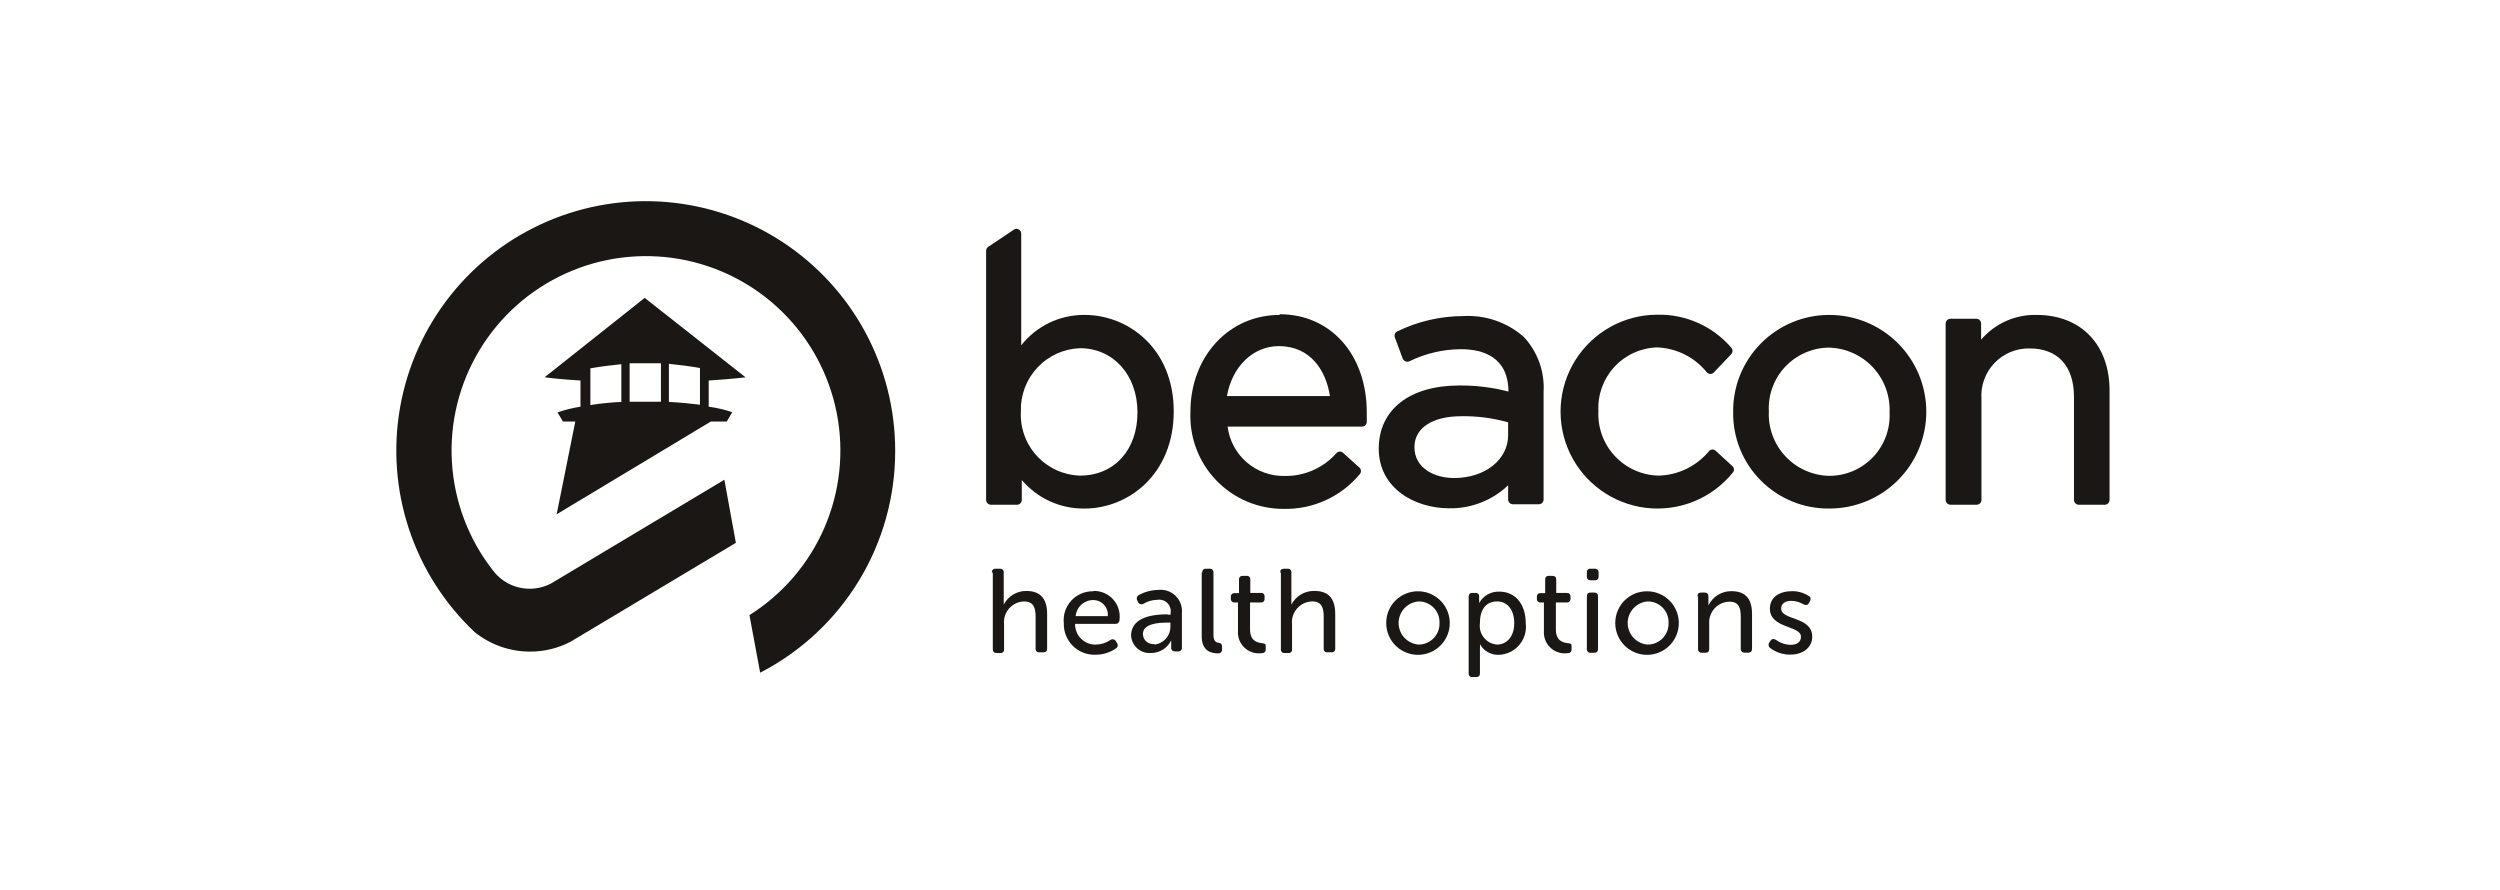 <svg width="191" height="68" viewBox="0 0 191 68" fill="none" xmlns="http://www.w3.org/2000/svg">
<path d="M75.779 43.742C75.773 43.703 75.777 43.663 75.789 43.624C75.802 43.587 75.823 43.552 75.851 43.524C75.879 43.496 75.914 43.474 75.952 43.462C75.99 43.45 76.03 43.446 76.069 43.452H76.386C76.426 43.447 76.466 43.45 76.505 43.462C76.543 43.475 76.578 43.496 76.606 43.524C76.635 43.552 76.657 43.586 76.671 43.624C76.685 43.662 76.689 43.702 76.685 43.742V45.818C76.694 45.944 76.694 46.07 76.685 46.196C76.845 45.879 77.091 45.614 77.394 45.429C77.697 45.244 78.045 45.147 78.4 45.149C79.49 45.149 80 45.739 80 46.908V49.546C80 49.757 79.895 49.837 79.701 49.837H79.411C79.372 49.843 79.331 49.839 79.293 49.827C79.255 49.814 79.221 49.793 79.193 49.765C79.165 49.736 79.143 49.702 79.131 49.664C79.118 49.626 79.115 49.586 79.121 49.546V47.102C79.121 46.451 78.972 45.95 78.242 45.95C78.022 45.956 77.807 46.007 77.609 46.1C77.411 46.194 77.234 46.328 77.09 46.493C76.946 46.658 76.838 46.852 76.773 47.061C76.708 47.27 76.687 47.491 76.711 47.708V49.599C76.717 49.639 76.714 49.679 76.701 49.717C76.689 49.755 76.668 49.789 76.639 49.818C76.611 49.846 76.577 49.867 76.539 49.879C76.501 49.892 76.461 49.895 76.421 49.889H76.149C75.938 49.889 75.85 49.784 75.85 49.599V43.742H75.779Z" fill="#1A1714"/>
<path d="M84.634 47.075C84.65 46.919 84.633 46.761 84.584 46.612C84.535 46.463 84.456 46.326 84.35 46.21C84.245 46.094 84.116 46.002 83.973 45.938C83.829 45.875 83.674 45.843 83.517 45.844C83.181 45.845 82.857 45.972 82.61 46.2C82.362 46.428 82.209 46.74 82.18 47.075H84.634ZM83.544 45.149C83.825 45.142 84.105 45.195 84.363 45.306C84.622 45.417 84.854 45.583 85.043 45.791C85.231 46 85.373 46.248 85.457 46.516C85.541 46.785 85.567 47.068 85.531 47.348C85.534 47.389 85.527 47.431 85.513 47.47C85.498 47.508 85.476 47.544 85.447 47.574C85.418 47.604 85.383 47.627 85.345 47.643C85.306 47.658 85.265 47.666 85.223 47.664H82.136C82.132 47.874 82.17 48.083 82.248 48.278C82.326 48.473 82.444 48.649 82.593 48.797C82.741 48.946 82.919 49.062 83.114 49.139C83.309 49.216 83.518 49.253 83.728 49.247C84.128 49.242 84.518 49.117 84.845 48.887C84.879 48.865 84.916 48.85 84.956 48.844C84.996 48.837 85.036 48.839 85.075 48.849C85.114 48.859 85.15 48.877 85.182 48.901C85.213 48.926 85.239 48.957 85.258 48.992L85.346 49.142C85.369 49.173 85.384 49.208 85.392 49.246C85.399 49.283 85.399 49.322 85.391 49.359C85.382 49.396 85.366 49.431 85.343 49.462C85.321 49.493 85.292 49.519 85.258 49.537C84.804 49.853 84.264 50.022 83.711 50.021C83.389 50.035 83.069 49.981 82.769 49.866C82.469 49.75 82.196 49.573 81.968 49.347C81.739 49.121 81.56 48.85 81.44 48.551C81.321 48.253 81.265 47.933 81.275 47.611C81.242 47.298 81.277 46.981 81.377 46.681C81.477 46.382 81.64 46.108 81.855 45.877C82.07 45.646 82.332 45.464 82.623 45.343C82.914 45.222 83.228 45.165 83.544 45.175" fill="#1A1714"/>
<path d="M88.179 49.247C88.536 49.211 88.865 49.038 89.096 48.764C89.328 48.49 89.443 48.136 89.419 47.778V47.567H89.19C88.539 47.567 87.317 47.629 87.317 48.447C87.32 48.556 87.345 48.663 87.392 48.762C87.439 48.861 87.506 48.949 87.589 49.02C87.672 49.091 87.769 49.144 87.873 49.176C87.978 49.207 88.088 49.217 88.196 49.203M89.208 46.961H89.436V46.829C89.458 46.691 89.446 46.551 89.403 46.419C89.359 46.287 89.285 46.167 89.186 46.069C89.088 45.972 88.967 45.899 88.835 45.856C88.703 45.814 88.562 45.804 88.425 45.826C88.057 45.831 87.696 45.931 87.379 46.116C87.345 46.14 87.306 46.156 87.266 46.163C87.225 46.17 87.183 46.169 87.144 46.159C87.104 46.149 87.066 46.13 87.034 46.105C87.002 46.079 86.975 46.047 86.956 46.011L86.895 45.888C86.873 45.853 86.858 45.815 86.852 45.775C86.845 45.734 86.847 45.693 86.856 45.654C86.866 45.614 86.884 45.577 86.909 45.545C86.934 45.513 86.965 45.486 87 45.466C87.456 45.215 87.966 45.079 88.487 45.07C88.727 45.041 88.97 45.067 89.199 45.145C89.428 45.222 89.637 45.35 89.811 45.518C89.984 45.687 90.118 45.892 90.202 46.118C90.287 46.345 90.319 46.588 90.298 46.829V49.467C90.304 49.508 90.3 49.549 90.287 49.588C90.275 49.627 90.253 49.662 90.224 49.691C90.195 49.72 90.159 49.742 90.12 49.755C90.081 49.768 90.04 49.772 89.999 49.766H89.77C89.731 49.77 89.69 49.766 89.652 49.752C89.614 49.738 89.58 49.716 89.552 49.687C89.524 49.658 89.503 49.624 89.491 49.586C89.478 49.547 89.475 49.507 89.48 49.467V49.194C89.474 49.103 89.474 49.012 89.48 48.922C89.343 49.208 89.129 49.45 88.862 49.62C88.594 49.791 88.285 49.884 87.968 49.889C87.775 49.907 87.58 49.886 87.396 49.826C87.212 49.767 87.042 49.67 86.896 49.542C86.751 49.415 86.632 49.259 86.549 49.084C86.466 48.909 86.419 48.719 86.411 48.526C86.455 47.075 88.24 46.934 89.208 46.934" fill="#1A1714"/>
<path d="M91.856 43.742C91.85 43.703 91.853 43.663 91.865 43.624C91.878 43.587 91.899 43.552 91.927 43.524C91.956 43.496 91.99 43.474 92.028 43.462C92.066 43.45 92.106 43.446 92.146 43.452H92.418C92.457 43.448 92.497 43.453 92.534 43.466C92.571 43.479 92.605 43.5 92.633 43.528C92.66 43.556 92.682 43.589 92.695 43.627C92.708 43.664 92.713 43.703 92.709 43.742V48.509C92.709 49.028 92.946 49.098 93.131 49.115C93.164 49.116 93.197 49.124 93.228 49.139C93.258 49.154 93.285 49.175 93.306 49.2C93.328 49.226 93.344 49.256 93.353 49.288C93.362 49.321 93.364 49.355 93.359 49.388V49.599C93.367 49.642 93.364 49.685 93.351 49.726C93.338 49.767 93.316 49.805 93.286 49.836C93.256 49.867 93.219 49.89 93.178 49.904C93.138 49.918 93.094 49.922 93.052 49.916C92.568 49.916 91.811 49.766 91.811 48.614V43.742H91.856Z" fill="#1A1714"/>
<path d="M94.642 46.028H94.326C94.287 46.033 94.247 46.028 94.21 46.015C94.173 46.002 94.139 45.98 94.112 45.953C94.084 45.925 94.062 45.891 94.049 45.854C94.036 45.817 94.031 45.777 94.036 45.738V45.606C94.031 45.567 94.036 45.528 94.049 45.49C94.062 45.453 94.084 45.42 94.112 45.392C94.139 45.364 94.173 45.343 94.21 45.33C94.247 45.317 94.287 45.312 94.326 45.316H94.66V44.287C94.66 44.076 94.766 43.997 94.959 43.997H95.232C95.271 43.991 95.311 43.994 95.349 44.007C95.387 44.019 95.422 44.041 95.45 44.069C95.478 44.097 95.499 44.132 95.512 44.169C95.524 44.207 95.528 44.248 95.522 44.287V45.298H96.322C96.362 45.293 96.402 45.296 96.44 45.308C96.478 45.321 96.512 45.342 96.54 45.37C96.569 45.399 96.59 45.433 96.602 45.471C96.615 45.509 96.618 45.549 96.612 45.589V45.729C96.618 45.769 96.614 45.81 96.602 45.848C96.589 45.886 96.568 45.921 96.54 45.95C96.512 45.979 96.478 46.001 96.44 46.014C96.403 46.028 96.362 46.033 96.322 46.028H95.504V48.086C95.504 48.966 96.049 49.089 96.384 49.133C96.718 49.177 96.7 49.212 96.7 49.423V49.616C96.7 49.828 96.568 49.907 96.34 49.907C96.108 49.932 95.873 49.906 95.653 49.83C95.432 49.755 95.231 49.631 95.063 49.469C94.895 49.308 94.765 49.111 94.682 48.893C94.599 48.675 94.564 48.442 94.581 48.209V46.028H94.642Z" fill="#1A1714"/>
<path d="M97.808 43.741C97.808 43.53 97.913 43.451 98.107 43.451H98.37C98.41 43.447 98.449 43.451 98.486 43.464C98.523 43.477 98.557 43.499 98.585 43.526C98.613 43.554 98.634 43.588 98.647 43.625C98.66 43.662 98.665 43.702 98.661 43.741V45.816C98.661 46.027 98.661 46.194 98.661 46.194C98.826 45.872 99.079 45.603 99.389 45.418C99.701 45.233 100.058 45.139 100.42 45.148C101.51 45.148 102.011 45.737 102.011 46.907V49.545C102.017 49.584 102.013 49.625 102.001 49.663C101.988 49.701 101.967 49.735 101.939 49.763C101.911 49.792 101.876 49.813 101.838 49.825C101.8 49.838 101.76 49.841 101.721 49.835H101.422C101.382 49.841 101.342 49.838 101.304 49.825C101.266 49.813 101.231 49.792 101.203 49.763C101.175 49.735 101.154 49.701 101.141 49.663C101.129 49.625 101.125 49.584 101.131 49.545V47.1C101.131 46.45 100.982 45.948 100.252 45.948C100.033 45.953 99.816 46.003 99.617 46.096C99.418 46.189 99.24 46.323 99.095 46.488C98.95 46.654 98.842 46.848 98.776 47.057C98.71 47.267 98.689 47.489 98.713 47.707V49.598C98.719 49.637 98.716 49.678 98.704 49.715C98.691 49.753 98.67 49.788 98.642 49.816C98.613 49.844 98.579 49.866 98.541 49.878C98.503 49.891 98.463 49.894 98.423 49.888H98.151C98.111 49.894 98.071 49.891 98.033 49.878C97.995 49.866 97.96 49.844 97.932 49.816C97.904 49.788 97.883 49.753 97.87 49.715C97.858 49.678 97.854 49.637 97.86 49.598V43.741H97.808Z" fill="#1A1714"/>
<path d="M108.387 49.246C108.602 49.245 108.814 49.201 109.011 49.117C109.208 49.032 109.387 48.908 109.535 48.753C109.684 48.598 109.799 48.415 109.876 48.214C109.952 48.013 109.987 47.799 109.979 47.584C109.986 47.371 109.95 47.159 109.873 46.96C109.796 46.762 109.68 46.58 109.531 46.428C109.382 46.275 109.204 46.154 109.008 46.072C108.811 45.989 108.6 45.947 108.387 45.949C107.97 45.979 107.581 46.166 107.296 46.472C107.012 46.778 106.854 47.18 106.854 47.598C106.854 48.015 107.012 48.417 107.296 48.723C107.581 49.029 107.97 49.216 108.387 49.246ZM108.387 45.175C108.865 45.185 109.33 45.337 109.722 45.611C110.115 45.884 110.418 46.268 110.593 46.713C110.768 47.159 110.807 47.646 110.707 48.114C110.606 48.581 110.369 49.009 110.025 49.342C109.682 49.676 109.248 49.9 108.778 49.988C108.307 50.075 107.821 50.022 107.381 49.834C106.941 49.646 106.566 49.332 106.304 48.932C106.042 48.532 105.904 48.063 105.907 47.584C105.907 47.262 105.971 46.943 106.097 46.646C106.222 46.349 106.406 46.08 106.637 45.855C106.869 45.63 107.143 45.455 107.443 45.338C107.744 45.221 108.065 45.165 108.387 45.175Z" fill="#1A1714"/>
<path d="M114.369 49.246C115.099 49.246 115.688 48.657 115.688 47.611C115.688 46.564 115.143 45.948 114.387 45.948C113.63 45.948 113.067 46.432 113.067 47.611C113.039 47.804 113.051 48.002 113.102 48.191C113.153 48.38 113.242 48.557 113.364 48.71C113.486 48.863 113.638 48.99 113.811 49.082C113.984 49.174 114.174 49.23 114.369 49.246ZM112.206 45.597C112.206 45.386 112.311 45.298 112.496 45.298H112.707C112.918 45.298 113.006 45.403 113.006 45.553V45.825C113.015 45.91 113.015 45.996 113.006 46.08C113.155 45.803 113.379 45.573 113.653 45.417C113.927 45.262 114.239 45.187 114.554 45.201C115.794 45.201 116.567 46.186 116.567 47.619C116.604 47.917 116.579 48.218 116.492 48.505C116.405 48.792 116.259 49.057 116.064 49.284C115.868 49.511 115.628 49.695 115.357 49.823C115.086 49.951 114.792 50.021 114.492 50.029C114.202 50.038 113.915 49.966 113.664 49.822C113.412 49.677 113.206 49.466 113.067 49.211C113.077 49.343 113.077 49.475 113.067 49.607V51.436C113.067 51.647 112.962 51.726 112.768 51.726H112.496C112.456 51.732 112.416 51.729 112.378 51.716C112.34 51.704 112.306 51.682 112.277 51.654C112.249 51.626 112.228 51.592 112.216 51.554C112.203 51.516 112.2 51.475 112.206 51.436V45.597Z" fill="#1A1714"/>
<path d="M118.034 46.028H117.717C117.677 46.034 117.637 46.031 117.599 46.018C117.56 46.005 117.526 45.984 117.497 45.956C117.468 45.928 117.446 45.894 117.432 45.856C117.419 45.819 117.414 45.778 117.418 45.738V45.606C117.414 45.566 117.419 45.526 117.432 45.488C117.446 45.45 117.468 45.416 117.497 45.388C117.526 45.36 117.56 45.339 117.599 45.327C117.637 45.314 117.677 45.31 117.717 45.316H118.051V44.287C118.045 44.248 118.049 44.207 118.061 44.169C118.074 44.132 118.095 44.097 118.123 44.069C118.151 44.041 118.186 44.019 118.224 44.007C118.262 43.994 118.302 43.991 118.342 43.997H118.597C118.808 43.997 118.896 44.102 118.896 44.287V45.298H119.687C119.898 45.298 119.986 45.404 119.986 45.589V45.729C119.99 45.77 119.985 45.81 119.972 45.849C119.958 45.887 119.936 45.921 119.908 45.95C119.879 45.979 119.844 46.001 119.806 46.014C119.768 46.028 119.727 46.033 119.687 46.028H118.869V48.086C118.869 48.966 119.414 49.089 119.749 49.133C120.083 49.177 120.065 49.212 120.065 49.423V49.616C120.065 49.828 119.942 49.907 119.713 49.907C119.482 49.932 119.247 49.906 119.027 49.83C118.806 49.755 118.605 49.631 118.437 49.469C118.269 49.308 118.139 49.111 118.056 48.893C117.972 48.675 117.938 48.442 117.955 48.209V46.028H118.034Z" fill="#1A1714"/>
<path d="M121.236 45.571C121.236 45.36 121.341 45.272 121.526 45.272H121.799C122.01 45.272 122.089 45.378 122.089 45.571V49.573C122.089 49.784 121.983 49.872 121.799 49.872H121.526C121.486 49.876 121.446 49.871 121.408 49.858C121.37 49.844 121.336 49.822 121.308 49.793C121.28 49.764 121.259 49.73 121.246 49.691C121.234 49.653 121.23 49.613 121.236 49.573V45.571ZM121.236 44.032V43.742C121.23 43.703 121.233 43.663 121.246 43.624C121.258 43.587 121.279 43.552 121.308 43.524C121.336 43.496 121.37 43.474 121.408 43.462C121.446 43.45 121.487 43.446 121.526 43.452H121.843C121.882 43.448 121.921 43.453 121.958 43.466C121.996 43.479 122.029 43.5 122.057 43.528C122.085 43.556 122.106 43.589 122.119 43.627C122.132 43.664 122.137 43.703 122.133 43.742V44.032C122.138 44.072 122.135 44.113 122.122 44.151C122.11 44.189 122.089 44.224 122.061 44.253C122.033 44.282 121.999 44.304 121.961 44.318C121.923 44.331 121.883 44.336 121.843 44.331H121.526C121.315 44.331 121.236 44.226 121.236 44.032Z" fill="#1A1714"/>
<path d="M125.887 49.246C126.102 49.245 126.314 49.201 126.511 49.117C126.708 49.032 126.887 48.908 127.035 48.753C127.184 48.598 127.299 48.415 127.376 48.214C127.452 48.013 127.487 47.799 127.479 47.584C127.486 47.371 127.45 47.159 127.373 46.96C127.296 46.762 127.18 46.58 127.031 46.428C126.882 46.275 126.704 46.154 126.508 46.072C126.311 45.989 126.1 45.947 125.887 45.949C125.47 45.979 125.081 46.166 124.796 46.472C124.512 46.778 124.354 47.18 124.354 47.598C124.354 48.015 124.512 48.417 124.796 48.723C125.081 49.029 125.47 49.216 125.887 49.246ZM125.887 45.175C126.365 45.185 126.83 45.337 127.222 45.611C127.615 45.884 127.918 46.268 128.093 46.713C128.268 47.159 128.307 47.646 128.207 48.114C128.106 48.581 127.869 49.009 127.525 49.342C127.182 49.676 126.748 49.9 126.278 49.988C125.807 50.075 125.321 50.022 124.881 49.834C124.441 49.646 124.066 49.332 123.804 48.932C123.542 48.532 123.404 48.063 123.407 47.584C123.407 47.262 123.471 46.943 123.597 46.646C123.722 46.349 123.906 46.08 124.137 45.855C124.369 45.63 124.643 45.455 124.943 45.338C125.244 45.221 125.565 45.165 125.887 45.175Z" fill="#1A1714"/>
<path d="M129.687 45.571C129.687 45.36 129.784 45.272 129.977 45.272H130.232C130.435 45.272 130.523 45.377 130.523 45.571V45.984C130.528 46.075 130.528 46.166 130.523 46.257C130.681 45.926 130.93 45.647 131.242 45.454C131.554 45.261 131.915 45.161 132.281 45.166C133.372 45.166 133.856 45.755 133.856 46.925V49.563C133.856 49.774 133.75 49.862 133.565 49.862H133.293C133.252 49.866 133.212 49.861 133.174 49.848C133.135 49.834 133.101 49.812 133.072 49.784C133.043 49.755 133.022 49.721 133.008 49.682C132.994 49.644 132.99 49.604 132.994 49.563V47.118C132.994 46.468 132.871 45.967 132.114 45.967C131.901 45.973 131.691 46.023 131.497 46.112C131.304 46.202 131.13 46.33 130.987 46.489C130.844 46.647 130.735 46.833 130.666 47.035C130.596 47.237 130.569 47.451 130.584 47.664V49.572C130.584 49.783 130.479 49.871 130.294 49.871H130.03C129.99 49.875 129.949 49.87 129.911 49.857C129.873 49.843 129.838 49.821 129.81 49.793C129.781 49.764 129.759 49.729 129.745 49.691C129.732 49.653 129.727 49.612 129.731 49.572V45.571H129.687Z" fill="#1A1714"/>
<path d="M135.184 49.071L135.263 48.948C135.395 48.798 135.491 48.781 135.685 48.886C136.015 49.126 136.411 49.258 136.819 49.264C137.277 49.264 137.593 49.053 137.593 48.649C137.593 47.77 135.219 48.042 135.219 46.494C135.219 45.615 135.975 45.166 136.898 45.166C137.353 45.157 137.799 45.283 138.182 45.527C138.35 45.606 138.367 45.756 138.288 45.923L138.2 46.072C138.121 46.239 137.971 46.257 137.804 46.178C137.52 46.005 137.196 45.911 136.863 45.905C136.415 45.905 136.081 46.09 136.081 46.494C136.081 47.418 138.455 47.075 138.455 48.649C138.455 49.432 137.787 50.012 136.793 50.012C136.236 50.022 135.691 49.845 135.245 49.511C135.212 49.486 135.183 49.456 135.162 49.42C135.14 49.385 135.126 49.345 135.121 49.304C135.115 49.263 135.118 49.221 135.128 49.181C135.139 49.141 135.158 49.104 135.184 49.071Z" fill="#1A1714"/>
<path d="M68.392 34.446C68.395 31.287 67.613 28.177 66.116 25.395C64.619 22.614 62.455 20.248 59.817 18.511C57.178 16.773 54.15 15.719 51.003 15.442C47.857 15.166 44.691 15.676 41.79 16.926C38.889 18.177 36.345 20.129 34.386 22.607C32.427 25.085 31.115 28.011 30.567 31.122C30.019 34.233 30.253 37.431 31.248 40.429C32.243 43.427 33.968 46.13 36.267 48.296C37.469 49.261 38.965 49.786 40.506 49.782C41.581 49.785 42.64 49.525 43.593 49.026L56.221 41.472L55.341 36.653L42.089 44.585C41.341 44.973 40.479 45.08 39.659 44.887C38.839 44.693 38.116 44.212 37.621 43.53C35.781 41.16 34.702 38.289 34.526 35.294C34.349 32.298 35.084 29.32 36.633 26.751C38.182 24.181 40.474 22.141 43.205 20.899C45.936 19.657 48.979 19.272 51.934 19.793C54.889 20.314 57.616 21.718 59.757 23.82C61.899 25.922 63.353 28.622 63.929 31.567C64.506 34.511 64.177 37.561 62.986 40.315C61.795 43.069 59.799 45.398 57.258 46.995L58.076 51.392C61.189 49.79 63.798 47.36 65.618 44.37C67.438 41.38 68.398 37.946 68.392 34.446ZM56.959 28.826L49.256 22.758L41.605 28.826L41.728 28.782L41.623 28.826C41.623 28.826 42.59 28.967 44.349 29.072V31.069C43.751 31.165 43.163 31.312 42.59 31.508L43.012 32.203H43.953L42.529 39.291L54.312 32.203H55.526L55.931 31.508H55.992C55.392 31.304 54.773 31.157 54.145 31.069V29.072C55.992 28.949 56.977 28.826 56.977 28.826M48.104 27.753C48.5 27.753 48.922 27.753 49.3 27.753C49.678 27.753 50.074 27.753 50.496 27.753V30.691C50.135 30.691 49.757 30.691 49.361 30.691C48.966 30.691 48.482 30.691 48.104 30.691V27.753ZM47.471 30.708C46.678 30.743 45.889 30.822 45.105 30.946V28.14C45.861 28.008 46.679 27.903 47.471 27.824V30.708ZM53.477 30.919C52.826 30.84 52.026 30.752 51.103 30.708V27.797C51.903 27.876 52.721 27.982 53.477 28.114V30.919Z" fill="#1A1714"/>
<path d="M82.831 24.06C81.906 24.056 80.992 24.263 80.158 24.665C79.324 25.068 78.594 25.655 78.021 26.382V17.852C78.023 17.787 78.007 17.723 77.975 17.667C77.942 17.611 77.894 17.565 77.836 17.535C77.783 17.501 77.72 17.482 77.656 17.482C77.592 17.482 77.53 17.501 77.476 17.535L75.506 18.854C75.456 18.887 75.415 18.931 75.386 18.983C75.357 19.035 75.341 19.094 75.339 19.153V38.201C75.341 38.296 75.38 38.387 75.447 38.454C75.514 38.521 75.605 38.56 75.699 38.562H77.713C77.807 38.557 77.895 38.518 77.96 38.451C78.025 38.384 78.063 38.295 78.065 38.201V36.671C78.655 37.369 79.392 37.926 80.224 38.304C81.056 38.681 81.962 38.868 82.875 38.852C86.164 38.852 89.673 36.275 89.673 31.43C89.673 26.584 86.156 24.06 82.875 24.06M86.903 31.509C86.903 34.367 85.144 36.337 82.506 36.337C81.885 36.318 81.275 36.175 80.71 35.917C80.145 35.658 79.638 35.29 79.218 34.833C78.797 34.376 78.473 33.839 78.263 33.255C78.053 32.67 77.962 32.05 77.995 31.43C77.957 30.192 78.41 28.99 79.255 28.086C80.1 27.181 81.269 26.648 82.506 26.602C85.047 26.602 86.903 28.633 86.903 31.509Z" fill="#1A1714"/>
<path d="M97.765 24.061C93.869 24.061 90.949 27.253 90.949 31.465C90.907 32.423 91.058 33.379 91.395 34.276C91.732 35.174 92.247 35.993 92.91 36.686C93.572 37.379 94.368 37.93 95.249 38.307C96.13 38.684 97.079 38.878 98.037 38.879C99.147 38.907 100.248 38.685 101.259 38.228C102.27 37.771 103.165 37.092 103.876 36.24C103.941 36.173 103.978 36.083 103.978 35.99C103.978 35.896 103.941 35.806 103.876 35.739L102.619 34.605C102.586 34.571 102.547 34.545 102.504 34.527C102.461 34.509 102.415 34.5 102.368 34.5C102.322 34.5 102.275 34.509 102.232 34.527C102.189 34.545 102.15 34.571 102.118 34.605C101.621 35.17 101.008 35.62 100.32 35.924C99.632 36.228 98.886 36.378 98.134 36.364C97.072 36.382 96.04 36.007 95.238 35.311C94.436 34.614 93.92 33.645 93.79 32.591H104.07C104.16 32.589 104.245 32.554 104.31 32.492C104.375 32.43 104.415 32.346 104.422 32.257C104.422 31.922 104.422 31.711 104.422 31.518C104.422 27.121 101.695 24.008 97.765 24.008M93.737 30.26C94.142 27.991 95.733 26.444 97.703 26.444C100.157 26.444 101.317 28.352 101.607 30.26H93.737Z" fill="#1A1714"/>
<path d="M111.809 24.148C110.057 24.15 108.328 24.55 106.752 25.317C106.672 25.354 106.607 25.419 106.572 25.5C106.536 25.581 106.531 25.673 106.559 25.757L107.166 27.393C107.185 27.44 107.214 27.484 107.25 27.52C107.286 27.557 107.329 27.586 107.376 27.605C107.424 27.625 107.475 27.635 107.526 27.635C107.578 27.634 107.628 27.624 107.676 27.604C108.902 27 110.249 26.684 111.615 26.68C113.278 26.68 115.23 27.252 115.247 29.917C114.022 29.596 112.759 29.439 111.492 29.451C107.711 29.451 105.337 31.28 105.337 34.279C105.337 37.277 108.045 38.834 110.727 38.834C112.398 38.861 114.012 38.229 115.221 37.075V38.166C115.223 38.261 115.262 38.351 115.329 38.418C115.396 38.485 115.487 38.524 115.582 38.526H117.569C117.664 38.524 117.754 38.485 117.822 38.418C117.889 38.351 117.927 38.261 117.93 38.166V29.952C117.976 29.184 117.866 28.414 117.606 27.69C117.346 26.966 116.942 26.302 116.417 25.739C115.142 24.62 113.477 24.049 111.783 24.148M115.221 32.265V33.25C115.221 35.114 113.462 36.521 111.088 36.521C109.619 36.521 108.063 35.791 108.063 34.155C108.063 32.704 109.426 31.799 111.651 31.799C112.857 31.78 114.06 31.937 115.221 32.265Z" fill="#1A1714"/>
<path d="M131.086 34.447C131.019 34.383 130.932 34.346 130.84 34.341C130.793 34.341 130.746 34.35 130.702 34.368C130.658 34.386 130.618 34.413 130.585 34.447C130.115 35.02 129.527 35.486 128.861 35.813C128.195 36.139 127.466 36.318 126.724 36.337C126.095 36.325 125.474 36.187 124.899 35.93C124.325 35.674 123.807 35.305 123.377 34.845C122.947 34.385 122.614 33.843 122.398 33.252C122.181 32.661 122.086 32.032 122.116 31.404C122.086 30.79 122.177 30.176 122.386 29.598C122.595 29.02 122.916 28.49 123.332 28.037C123.748 27.584 124.249 27.219 124.807 26.962C125.366 26.705 125.969 26.562 126.584 26.541C127.324 26.565 128.05 26.75 128.712 27.082C129.374 27.415 129.956 27.887 130.418 28.466C130.489 28.529 130.579 28.566 130.673 28.572C130.72 28.572 130.767 28.563 130.811 28.545C130.855 28.526 130.894 28.5 130.928 28.466L132.265 27.059C132.328 26.991 132.363 26.902 132.363 26.809C132.363 26.716 132.328 26.626 132.265 26.558C131.565 25.746 130.695 25.1 129.715 24.665C128.736 24.23 127.672 24.017 126.601 24.043C125.353 24.048 124.126 24.369 123.035 24.975C121.944 25.581 121.024 26.453 120.36 27.51C119.696 28.567 119.31 29.775 119.238 31.021C119.167 32.267 119.411 33.511 119.949 34.638C120.487 35.764 121.3 36.737 122.315 37.464C123.329 38.192 124.511 38.651 125.75 38.8C126.989 38.948 128.246 38.781 129.404 38.313C130.561 37.846 131.581 37.094 132.37 36.126C132.403 36.093 132.43 36.054 132.448 36.011C132.466 35.968 132.475 35.922 132.475 35.876C132.475 35.829 132.466 35.783 132.448 35.74C132.43 35.697 132.403 35.658 132.37 35.625L131.086 34.447Z" fill="#1A1714"/>
<path d="M139.817 24.061C138.838 24.051 137.868 24.238 136.962 24.609C136.057 24.981 135.235 25.53 134.545 26.224C133.854 26.918 133.31 27.744 132.944 28.651C132.578 29.559 132.397 30.531 132.413 31.509C132.402 32.478 132.585 33.439 132.952 34.336C133.318 35.233 133.86 36.047 134.546 36.732C135.232 37.416 136.048 37.956 136.945 38.32C137.843 38.684 138.805 38.865 139.773 38.852C141.735 38.852 143.616 38.073 145.003 36.686C146.39 35.299 147.169 33.418 147.169 31.457C147.169 29.495 146.39 27.614 145.003 26.227C143.616 24.84 141.735 24.061 139.773 24.061M144.364 31.527C144.393 32.149 144.297 32.77 144.08 33.354C143.863 33.938 143.529 34.471 143.1 34.922C142.671 35.373 142.155 35.733 141.584 35.979C141.012 36.225 140.396 36.353 139.773 36.355C139.143 36.345 138.521 36.209 137.944 35.954C137.367 35.699 136.847 35.331 136.415 34.872C135.983 34.413 135.647 33.872 135.428 33.281C135.209 32.69 135.11 32.06 135.139 31.43C135.107 30.807 135.201 30.184 135.416 29.598C135.63 29.012 135.961 28.476 136.388 28.021C136.815 27.566 137.33 27.202 137.901 26.951C138.472 26.699 139.088 26.566 139.712 26.558C140.346 26.571 140.972 26.71 141.551 26.968C142.131 27.226 142.653 27.598 143.087 28.061C143.52 28.524 143.857 29.069 144.076 29.665C144.295 30.26 144.393 30.893 144.364 31.527Z" fill="#1A1714"/>
<path d="M155.621 24.061C154.814 24.037 154.012 24.195 153.273 24.522C152.535 24.849 151.88 25.338 151.356 25.952V24.712C151.354 24.618 151.316 24.529 151.251 24.462C151.185 24.395 151.097 24.356 151.004 24.351H149.008C148.913 24.355 148.824 24.395 148.757 24.462C148.691 24.528 148.651 24.617 148.647 24.712V38.202C148.651 38.296 148.691 38.385 148.757 38.452C148.824 38.519 148.913 38.558 149.008 38.562H151.021C151.116 38.56 151.207 38.521 151.274 38.454C151.341 38.387 151.38 38.297 151.382 38.202V30.481C151.348 29.979 151.418 29.476 151.589 29.003C151.761 28.53 152.029 28.098 152.376 27.735C152.724 27.371 153.144 27.084 153.608 26.893C154.073 26.701 154.573 26.608 155.076 26.62C157.212 26.62 158.452 27.965 158.452 30.331V38.202C158.455 38.295 158.492 38.384 158.557 38.451C158.623 38.518 158.711 38.558 158.804 38.562H160.809C160.904 38.56 160.995 38.521 161.062 38.454C161.129 38.387 161.168 38.297 161.17 38.202V29.83C161.17 26.312 158.963 24.061 155.612 24.061" fill="#1A1714"/>
</svg>
